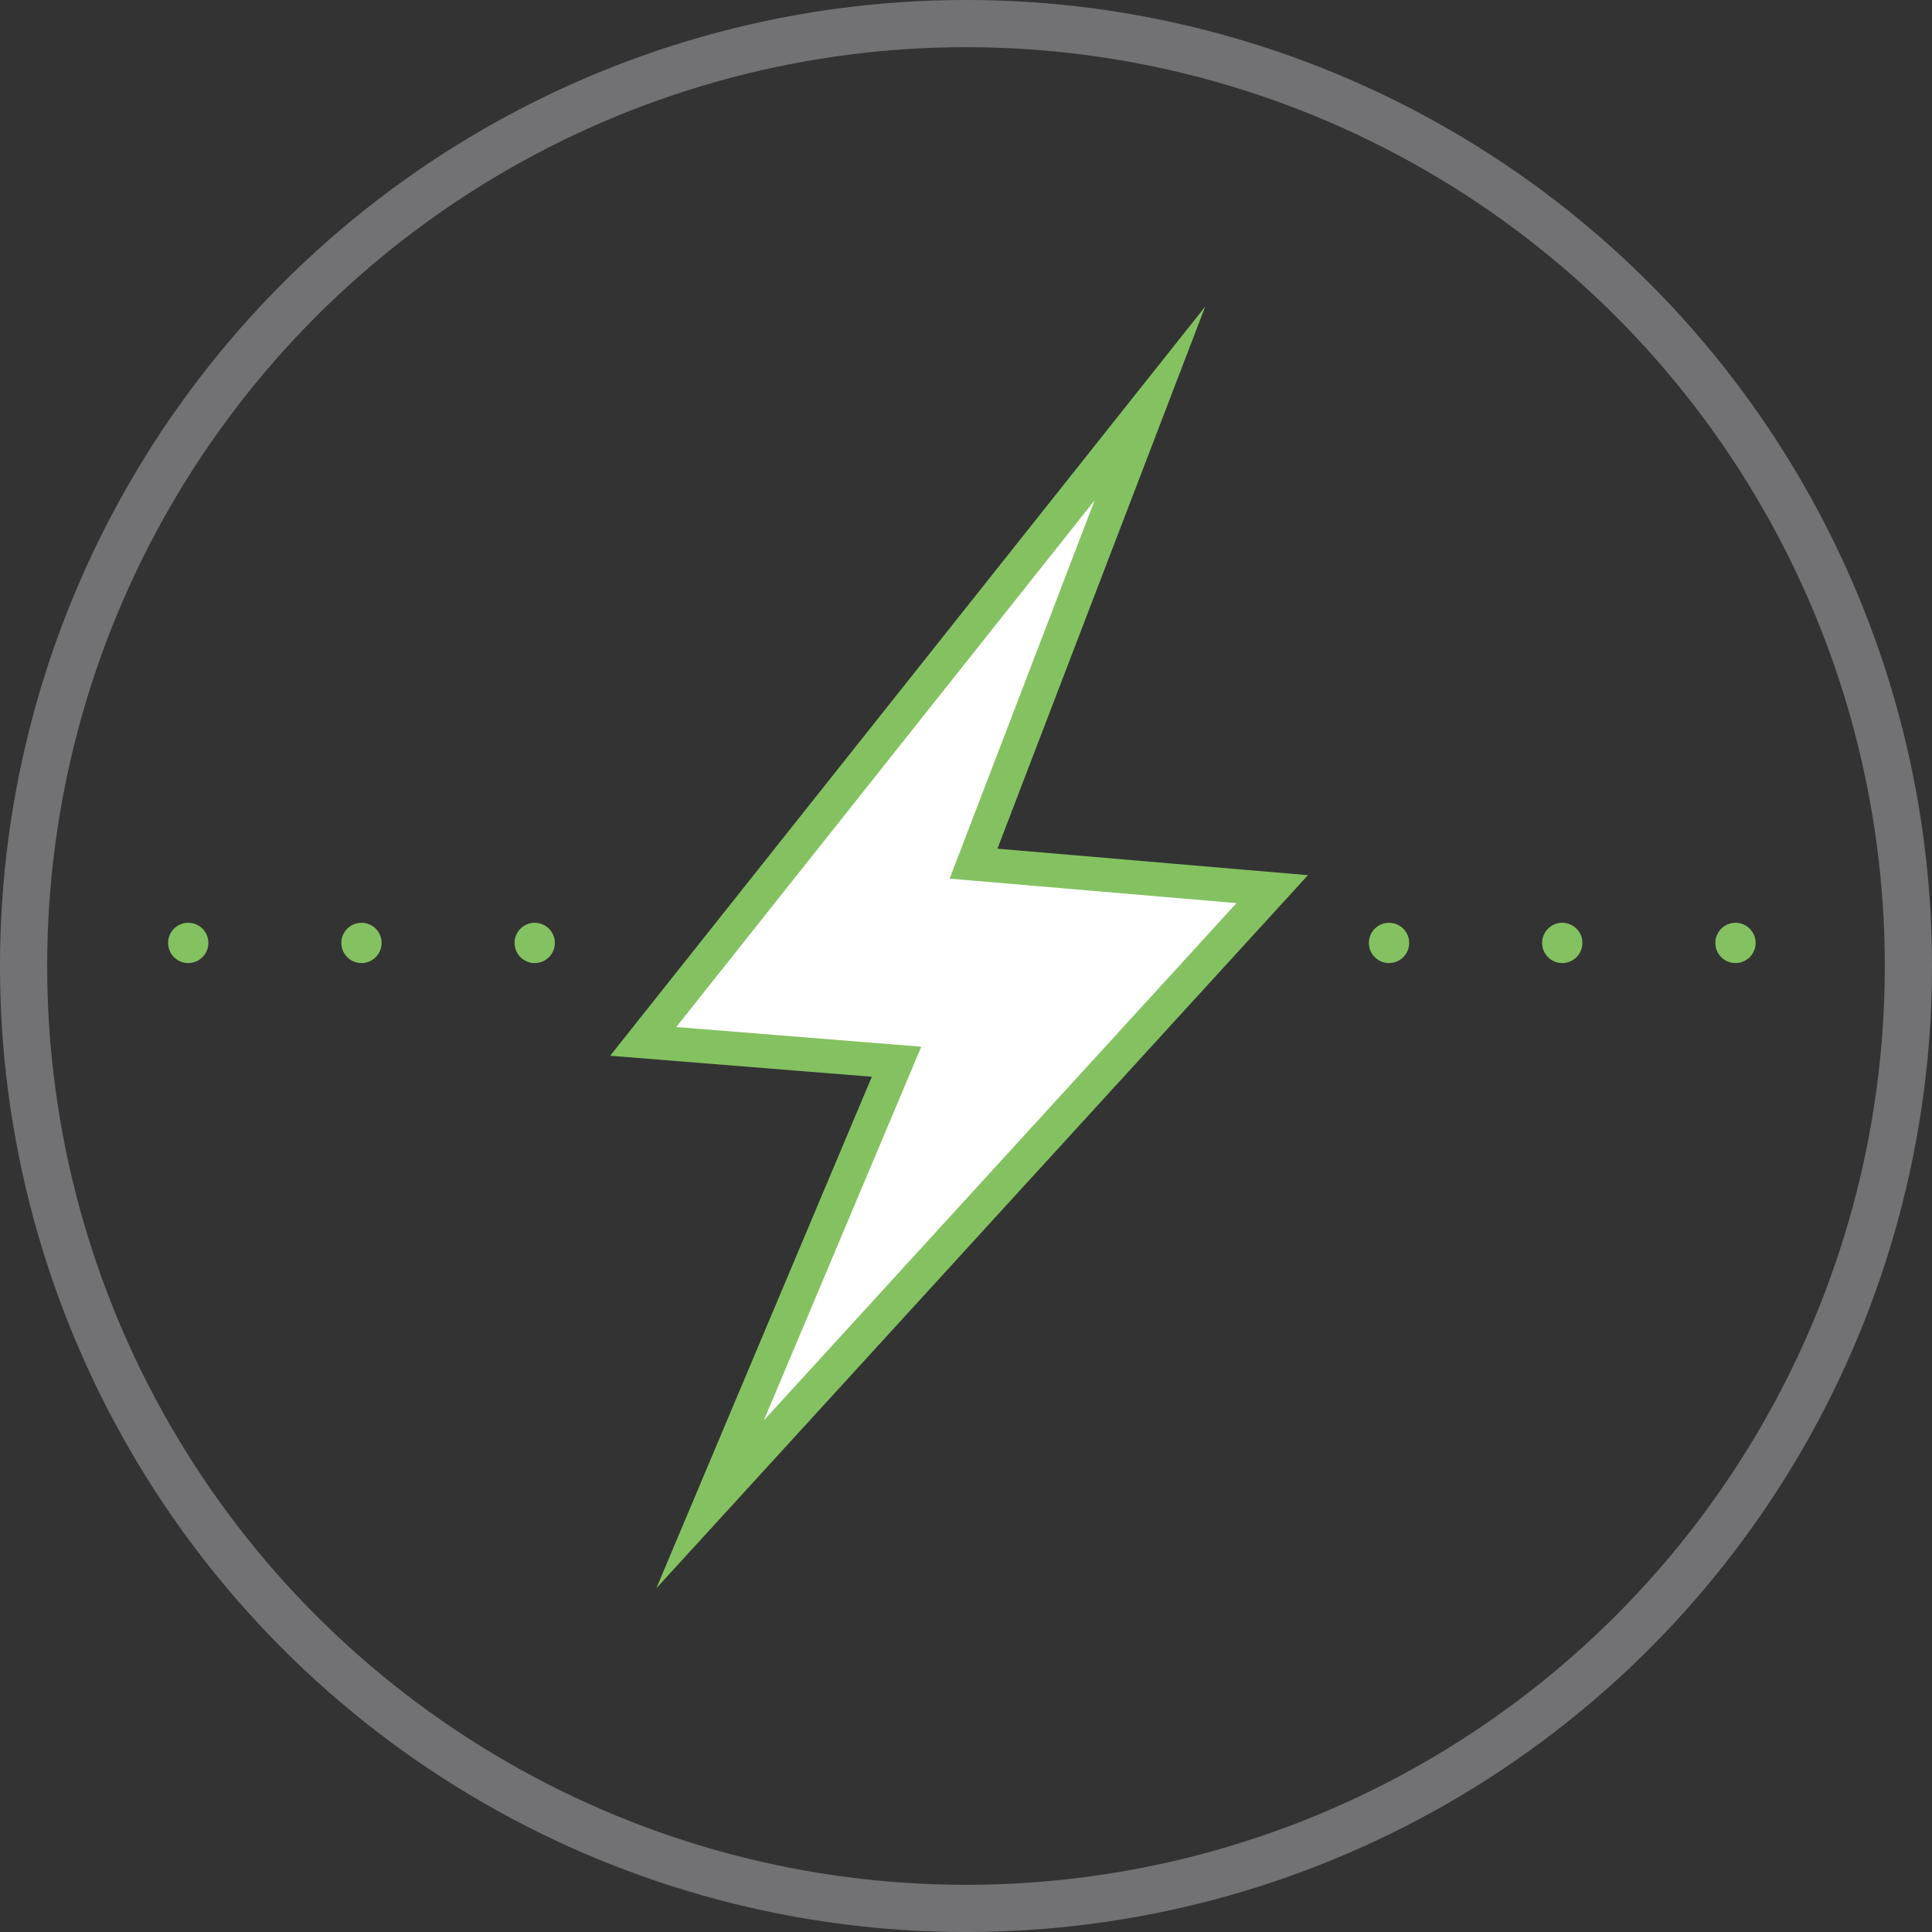 <?xml version="1.0" encoding="UTF-8"?>
<svg id="Layer_2" data-name="Layer 2" xmlns="http://www.w3.org/2000/svg" viewBox="0 0 499.74 499.74">
  <rect x="0" y="0" width="499.74" height="499.74" fill="#333333" stroke="none"/>
  <defs>
    <style>
      .cls-1 {
        stroke: #727275;
        stroke-width: 12.21px;
      }

      .cls-1, .cls-2 {
        fill: none;
      }

      .cls-1, .cls-3 {
        stroke-miterlimit: 10;
      }

      .cls-2 {
        stroke-dasharray: 0 0 0 44.81;
        stroke-linecap: round;
        stroke-linejoin: round;
        stroke-width: 10.42px;
      }

      .cls-2, .cls-3 {
        stroke: #84c261;
      }

      .cls-3 {
        fill: #fff;
        stroke-width: 8.77px;
      }
    </style>
  </defs>
  <g id="Layer_1-2" data-name="Layer 1">
    <g>
      <circle class="cls-1" cx="249.87" cy="249.87" r="243.77"/>
      <g>
        <line class="cls-2" x1="48.69" y1="243.9" x2="177.72" y2="243.9"/>
        <line class="cls-2" x1="359.29" y1="243.9" x2="490.64" y2="243.9"/>
        <polygon class="cls-3" points="329.08 229.99 251.82 223.4 297.45 104.35 166.38 269.37 231.91 274.63 183.68 389.11 329.08 229.99"/>
      </g>
    </g>
  </g>
</svg>